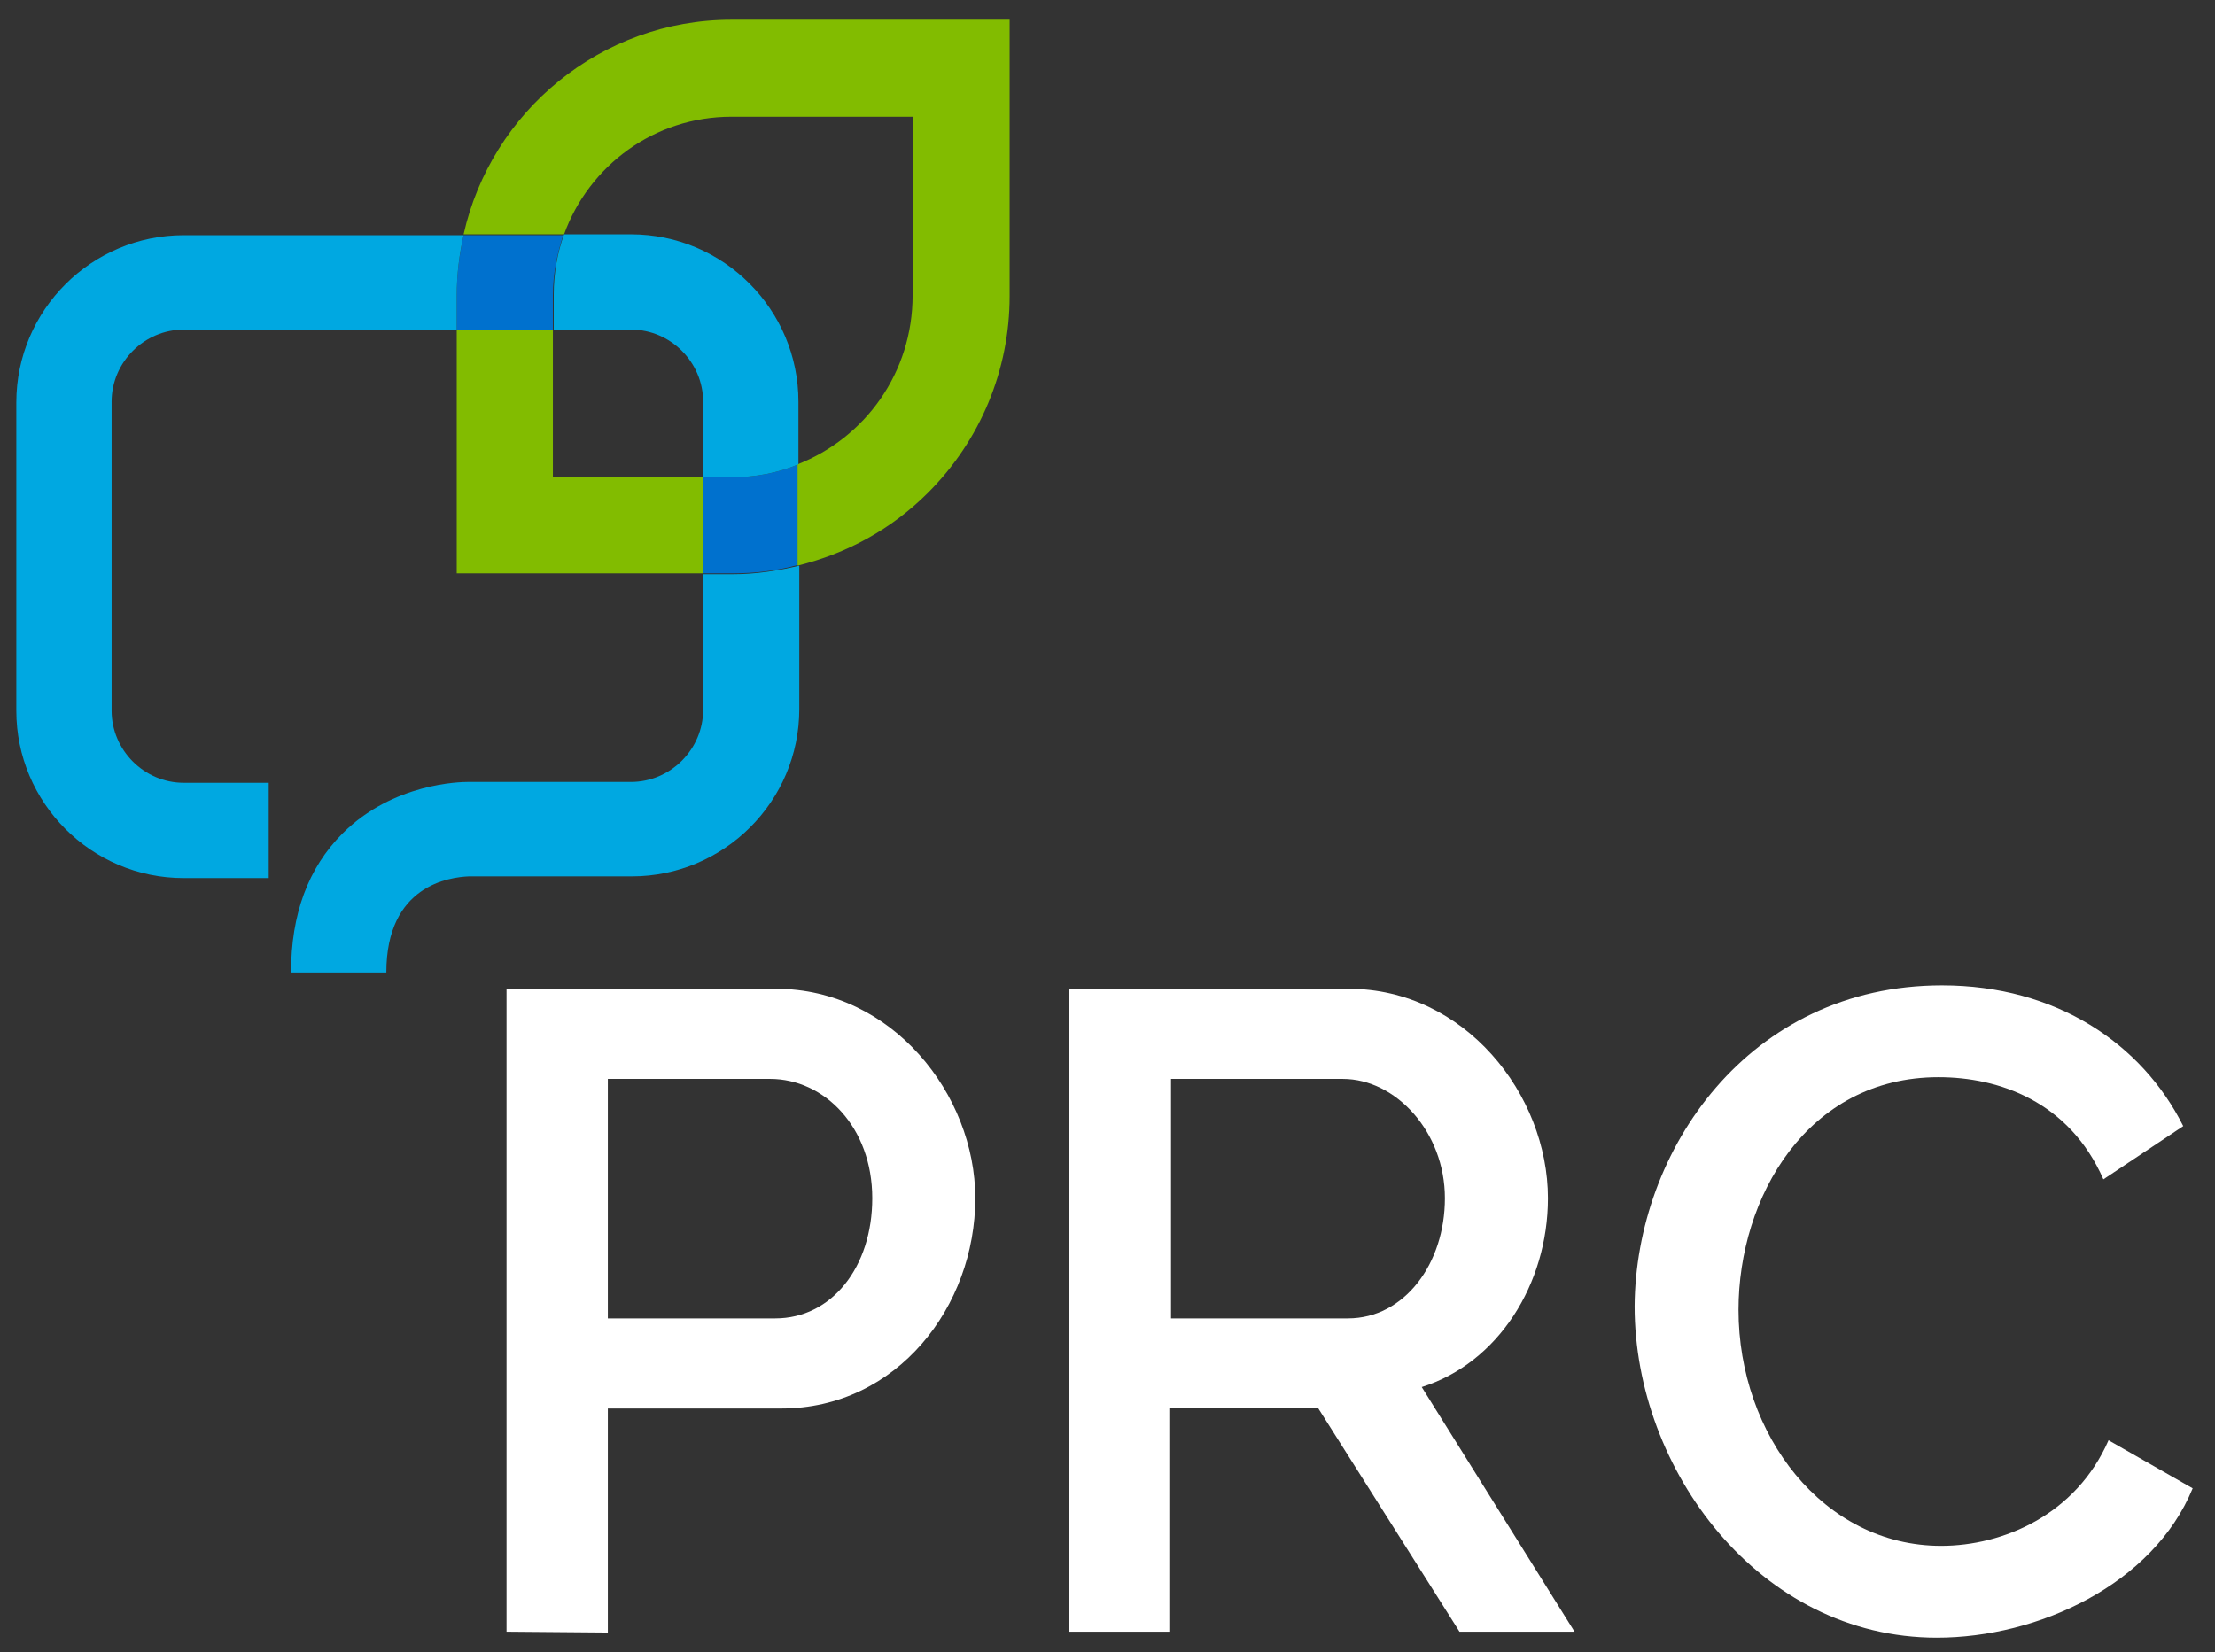 <?xml version="1.0" encoding="utf-8"?>
<!-- Generator: Adobe Illustrator 23.0.1, SVG Export Plug-In . SVG Version: 6.00 Build 0)  -->
<svg version="1.1" id="Layer_1" xmlns="http://www.w3.org/2000/svg" xmlns:xlink="http://www.w3.org/1999/xlink" x="0px" y="0px"
	 viewBox="0 0 258 192.5" style="enable-background:new 0 0 258 192.5;" xml:space="preserve">
<rect x="0" y="0" width="258" height="192.5" fill="#333333" stroke="none"/>
<style type="text/css">
	.st0{clip-path:url(#SVGID_42_);fill:#fff;}
	.st1{clip-path:url(#SVGID_44_);fill:#fff;}
	.st2{clip-path:url(#SVGID_46_);fill:#fff;}
	.st3{clip-path:url(#SVGID_48_);fill:#0071CE;}
	.st4{clip-path:url(#SVGID_50_);fill:#0071CE;}
	.st5{clip-path:url(#SVGID_52_);fill:#82BC00;}
	.st6{clip-path:url(#SVGID_54_);fill:#82BC00;}
	.st7{clip-path:url(#SVGID_56_);fill:#00A8E1;}
	.st8{clip-path:url(#SVGID_58_);fill:#00A8E1;}
	.st9{clip-path:url(#SVGID_60_);fill:#00A8E1;}
</style>
<g>
	<g>
		<defs>
			<rect id="SVGID_1_" x="-190" y="-170" width="792" height="612"/>
		</defs>
		<clipPath id="SVGID_2_">
			<use xlink:href="#SVGID_1_"  style="overflow:visible;"/>
		</clipPath>
	</g>
	<g>
		<defs>
			<rect id="SVGID_3_" x="-190" y="-170" width="792" height="612"/>
		</defs>
		<clipPath id="SVGID_4_">
			<use xlink:href="#SVGID_3_"  style="overflow:visible;"/>
		</clipPath>
	</g>
	<g>
		<defs>
			<rect id="SVGID_5_" x="-190" y="-170" width="792" height="612"/>
		</defs>
		<clipPath id="SVGID_6_">
			<use xlink:href="#SVGID_5_"  style="overflow:visible;"/>
		</clipPath>
	</g>
	<g>
		<defs>
			<rect id="SVGID_7_" x="-190" y="-170" width="792" height="612"/>
		</defs>
		<clipPath id="SVGID_8_">
			<use xlink:href="#SVGID_7_"  style="overflow:visible;"/>
		</clipPath>
	</g>
	<g>
		<defs>
			<rect id="SVGID_9_" x="-190" y="-170" width="792" height="612"/>
		</defs>
		<clipPath id="SVGID_10_">
			<use xlink:href="#SVGID_9_"  style="overflow:visible;"/>
		</clipPath>
	</g>
	<g>
		<defs>
			<rect id="SVGID_11_" x="-190" y="-170" width="792" height="612"/>
		</defs>
		<clipPath id="SVGID_12_">
			<use xlink:href="#SVGID_11_"  style="overflow:visible;"/>
		</clipPath>
	</g>
	<g>
		<defs>
			<rect id="SVGID_13_" x="-190" y="-170" width="792" height="612"/>
		</defs>
		<clipPath id="SVGID_14_">
			<use xlink:href="#SVGID_13_"  style="overflow:visible;"/>
		</clipPath>
	</g>
	<g>
		<defs>
			<rect id="SVGID_15_" x="-190" y="-170" width="792" height="612"/>
		</defs>
		<clipPath id="SVGID_16_">
			<use xlink:href="#SVGID_15_"  style="overflow:visible;"/>
		</clipPath>
	</g>
	<g>
		<defs>
			<rect id="SVGID_17_" x="-190" y="-170" width="792" height="612"/>
		</defs>
		<clipPath id="SVGID_18_">
			<use xlink:href="#SVGID_17_"  style="overflow:visible;"/>
		</clipPath>
	</g>
	<g>
		<defs>
			<rect id="SVGID_19_" x="-190" y="-170" width="792" height="612"/>
		</defs>
		<clipPath id="SVGID_20_">
			<use xlink:href="#SVGID_19_"  style="overflow:visible;"/>
		</clipPath>
	</g>
	<g>
		<defs>
			<rect id="SVGID_21_" x="-190" y="-170" width="792" height="612"/>
		</defs>
		<clipPath id="SVGID_22_">
			<use xlink:href="#SVGID_21_"  style="overflow:visible;"/>
		</clipPath>
	</g>
	<g>
		<defs>
			<rect id="SVGID_23_" x="-190" y="-170" width="792" height="612"/>
		</defs>
		<clipPath id="SVGID_24_">
			<use xlink:href="#SVGID_23_"  style="overflow:visible;"/>
		</clipPath>
	</g>
	<g>
		<defs>
			<rect id="SVGID_25_" x="-190" y="-170" width="792" height="612"/>
		</defs>
		<clipPath id="SVGID_26_">
			<use xlink:href="#SVGID_25_"  style="overflow:visible;"/>
		</clipPath>
	</g>
	<g>
		<defs>
			<rect id="SVGID_27_" x="-190" y="-170" width="792" height="612"/>
		</defs>
		<clipPath id="SVGID_28_">
			<use xlink:href="#SVGID_27_"  style="overflow:visible;"/>
		</clipPath>
	</g>
	<g>
		<defs>
			<rect id="SVGID_29_" x="-190" y="-170" width="792" height="612"/>
		</defs>
		<clipPath id="SVGID_30_">
			<use xlink:href="#SVGID_29_"  style="overflow:visible;"/>
		</clipPath>
	</g>
	<g>
		<defs>
			<rect id="SVGID_31_" x="-190" y="-170" width="792" height="612"/>
		</defs>
		<clipPath id="SVGID_32_">
			<use xlink:href="#SVGID_31_"  style="overflow:visible;"/>
		</clipPath>
	</g>
	<g>
		<defs>
			<rect id="SVGID_33_" x="-190" y="-170" width="792" height="612"/>
		</defs>
		<clipPath id="SVGID_34_">
			<use xlink:href="#SVGID_33_"  style="overflow:visible;"/>
		</clipPath>
	</g>
	<g>
		<defs>
			<rect id="SVGID_35_" x="-190" y="-170" width="792" height="612"/>
		</defs>
		<clipPath id="SVGID_36_">
			<use xlink:href="#SVGID_35_"  style="overflow:visible;"/>
		</clipPath>
	</g>
	<g>
		<defs>
			<rect id="SVGID_37_" x="-190" y="-170" width="792" height="612"/>
		</defs>
		<clipPath id="SVGID_38_">
			<use xlink:href="#SVGID_37_"  style="overflow:visible;"/>
		</clipPath>
	</g>
	<g>
		<defs>
			<rect id="SVGID_39_" x="-190" y="-170" width="792" height="612"/>
		</defs>
		<clipPath id="SVGID_40_">
			<use xlink:href="#SVGID_39_"  style="overflow:visible;"/>
		</clipPath>
	</g>
	<g>
		<defs>
			<rect id="SVGID_41_" x="-190" y="-170" width="792" height="612"/>
		</defs>
		<clipPath id="SVGID_42_">
			<use xlink:href="#SVGID_41_"  style="overflow:visible;"/>
		</clipPath>
		<path class="st0" d="M124.5,190.1v-74.9h32.6c13.5,0,23.2,12.3,23.2,24.4c0,10-5.8,19.2-14.7,22l17.8,28.5h-13.4l-16.5-26.1h-17.3
			v26.1H124.5z M136.3,153.6H157c6.6,0,11.3-6.4,11.3-14c0-7.7-5.7-13.9-11.9-13.9h-20V153.6z"/>
	</g>
	<g>
		<defs>
			<rect id="SVGID_43_" x="-190" y="-170" width="792" height="612"/>
		</defs>
		<clipPath id="SVGID_44_">
			<use xlink:href="#SVGID_43_"  style="overflow:visible;"/>
		</clipPath>
		<path class="st1" d="M226.2,114.8c13.3,0,23.3,6.8,28.1,16.4l-9.3,6.2c-4-9.1-12.2-11.9-19.2-11.9c-15.3,0-23.3,14-23.3,27.1
			c0,14.6,9.9,27.5,23.6,27.5c7.2,0,15.7-3.6,19.5-12.3l9.8,5.6c-4.6,11.2-18,17.4-29.8,17.4c-20.7,0-35.2-19.6-35.2-38.6
			C190.5,134,203.7,114.8,226.2,114.8"/>
	</g>
	<g>
		<defs>
			<rect id="SVGID_45_" x="-190" y="-170" width="792" height="612"/>
		</defs>
		<clipPath id="SVGID_46_">
			<use xlink:href="#SVGID_45_"  style="overflow:visible;"/>
		</clipPath>
		<path class="st2" d="M59,190.1v-74.9h31.4c13.5,0,23.2,12.3,23.2,24.4c0,12.6-9.1,24.5-22.6,24.5H70.8v26.1L59,190.1L59,190.1z
			 M70.8,153.6h19.5c6.6,0,11.3-6,11.3-14c0-8.3-5.6-13.9-11.9-13.9H70.8V153.6z"/>
	</g>
	<g>
		<defs>
			<rect id="SVGID_47_" x="-190" y="-170" width="792" height="612"/>
		</defs>
		<clipPath id="SVGID_48_">
			<use xlink:href="#SVGID_47_"  style="overflow:visible;"/>
		</clipPath>
		<path class="st3" d="M85.3,55.6h-3.4v11.2h3.4c2.6,0,5.2-0.3,7.7-1V54.1C90.6,55.1,88,55.6,85.3,55.6"/>
	</g>
	<g>
		<defs>
			<rect id="SVGID_49_" x="-190" y="-170" width="792" height="612"/>
		</defs>
		<clipPath id="SVGID_50_">
			<use xlink:href="#SVGID_49_"  style="overflow:visible;"/>
		</clipPath>
		<path class="st4" d="M64.4,34.4c0-2.5,0.5-4.8,1.2-7H54c-0.5,2.3-0.8,4.6-0.8,7v4h11.2V34.4z"/>
	</g>
	<g>
		<defs>
			<rect id="SVGID_51_" x="-190" y="-170" width="792" height="612"/>
		</defs>
		<clipPath id="SVGID_52_">
			<use xlink:href="#SVGID_51_"  style="overflow:visible;"/>
		</clipPath>
		<path class="st5" d="M117.6,2.4v12.1v20c0,8.6-3.4,16.8-9.5,22.9c-4.3,4.3-9.5,7.1-15.2,8.5V54.1c7.9-3.1,13.4-10.7,13.4-19.7
			V13.6H85.2c-9,0-16.6,5.7-19.5,13.7H54c3.2-14.3,16-25,31.2-25H117.6z"/>
	</g>
	<g>
		<defs>
			<rect id="SVGID_53_" x="-190" y="-170" width="792" height="612"/>
		</defs>
		<clipPath id="SVGID_54_">
			<use xlink:href="#SVGID_53_"  style="overflow:visible;"/>
		</clipPath>
		<polygon class="st6" points="64.4,55.6 64.4,38.4 53.2,38.4 53.2,54.7 53.2,66.8 65.3,66.8 81.9,66.8 81.9,55.6 		"/>
	</g>
	<g>
		<defs>
			<rect id="SVGID_55_" x="-190" y="-170" width="792" height="612"/>
		</defs>
		<clipPath id="SVGID_56_">
			<use xlink:href="#SVGID_55_"  style="overflow:visible;"/>
		</clipPath>
		<path class="st7" d="M64.4,38.4h9.1c4.6,0,8.4,3.8,8.4,8.4v8.8h3.4c2.7,0,5.3-0.5,7.7-1.5v-7.3c0-10.7-8.7-19.5-19.5-19.5h-7.8
			c-0.8,2.2-1.2,4.6-1.2,7V38.4z"/>
	</g>
	<g>
		<defs>
			<rect id="SVGID_57_" x="-190" y="-170" width="792" height="612"/>
		</defs>
		<clipPath id="SVGID_58_">
			<use xlink:href="#SVGID_57_"  style="overflow:visible;"/>
		</clipPath>
		<path class="st8" d="M81.9,66.8v15.9c0,4.6-3.8,8.4-8.4,8.4h-19c-0.8,0-8.7,0.1-14.6,6c-4,4-6,9.4-6,16.2h11.1
			c0-10.2,7.4-11.1,9.6-11.2h19c10.7,0,19.5-8.7,19.5-19.5V65.9c-2.5,0.6-5.1,1-7.7,1H81.9z"/>
	</g>
	<g>
		<defs>
			<rect id="SVGID_59_" x="-190" y="-170" width="792" height="612"/>
		</defs>
		<clipPath id="SVGID_60_">
			<use xlink:href="#SVGID_59_"  style="overflow:visible;"/>
		</clipPath>
		<path class="st9" d="M54,27.4H21.4c-10.7,0-19.5,8.7-19.5,19.5v35.9c0,10.7,8.7,19.5,19.5,19.5h9.9V91.2h-9.9
			c-4.6,0-8.4-3.8-8.4-8.4V46.8c0-4.6,3.8-8.4,8.4-8.4h31.8v-4C53.2,32,53.5,29.6,54,27.4"/>
	</g>
</g>
</svg>
